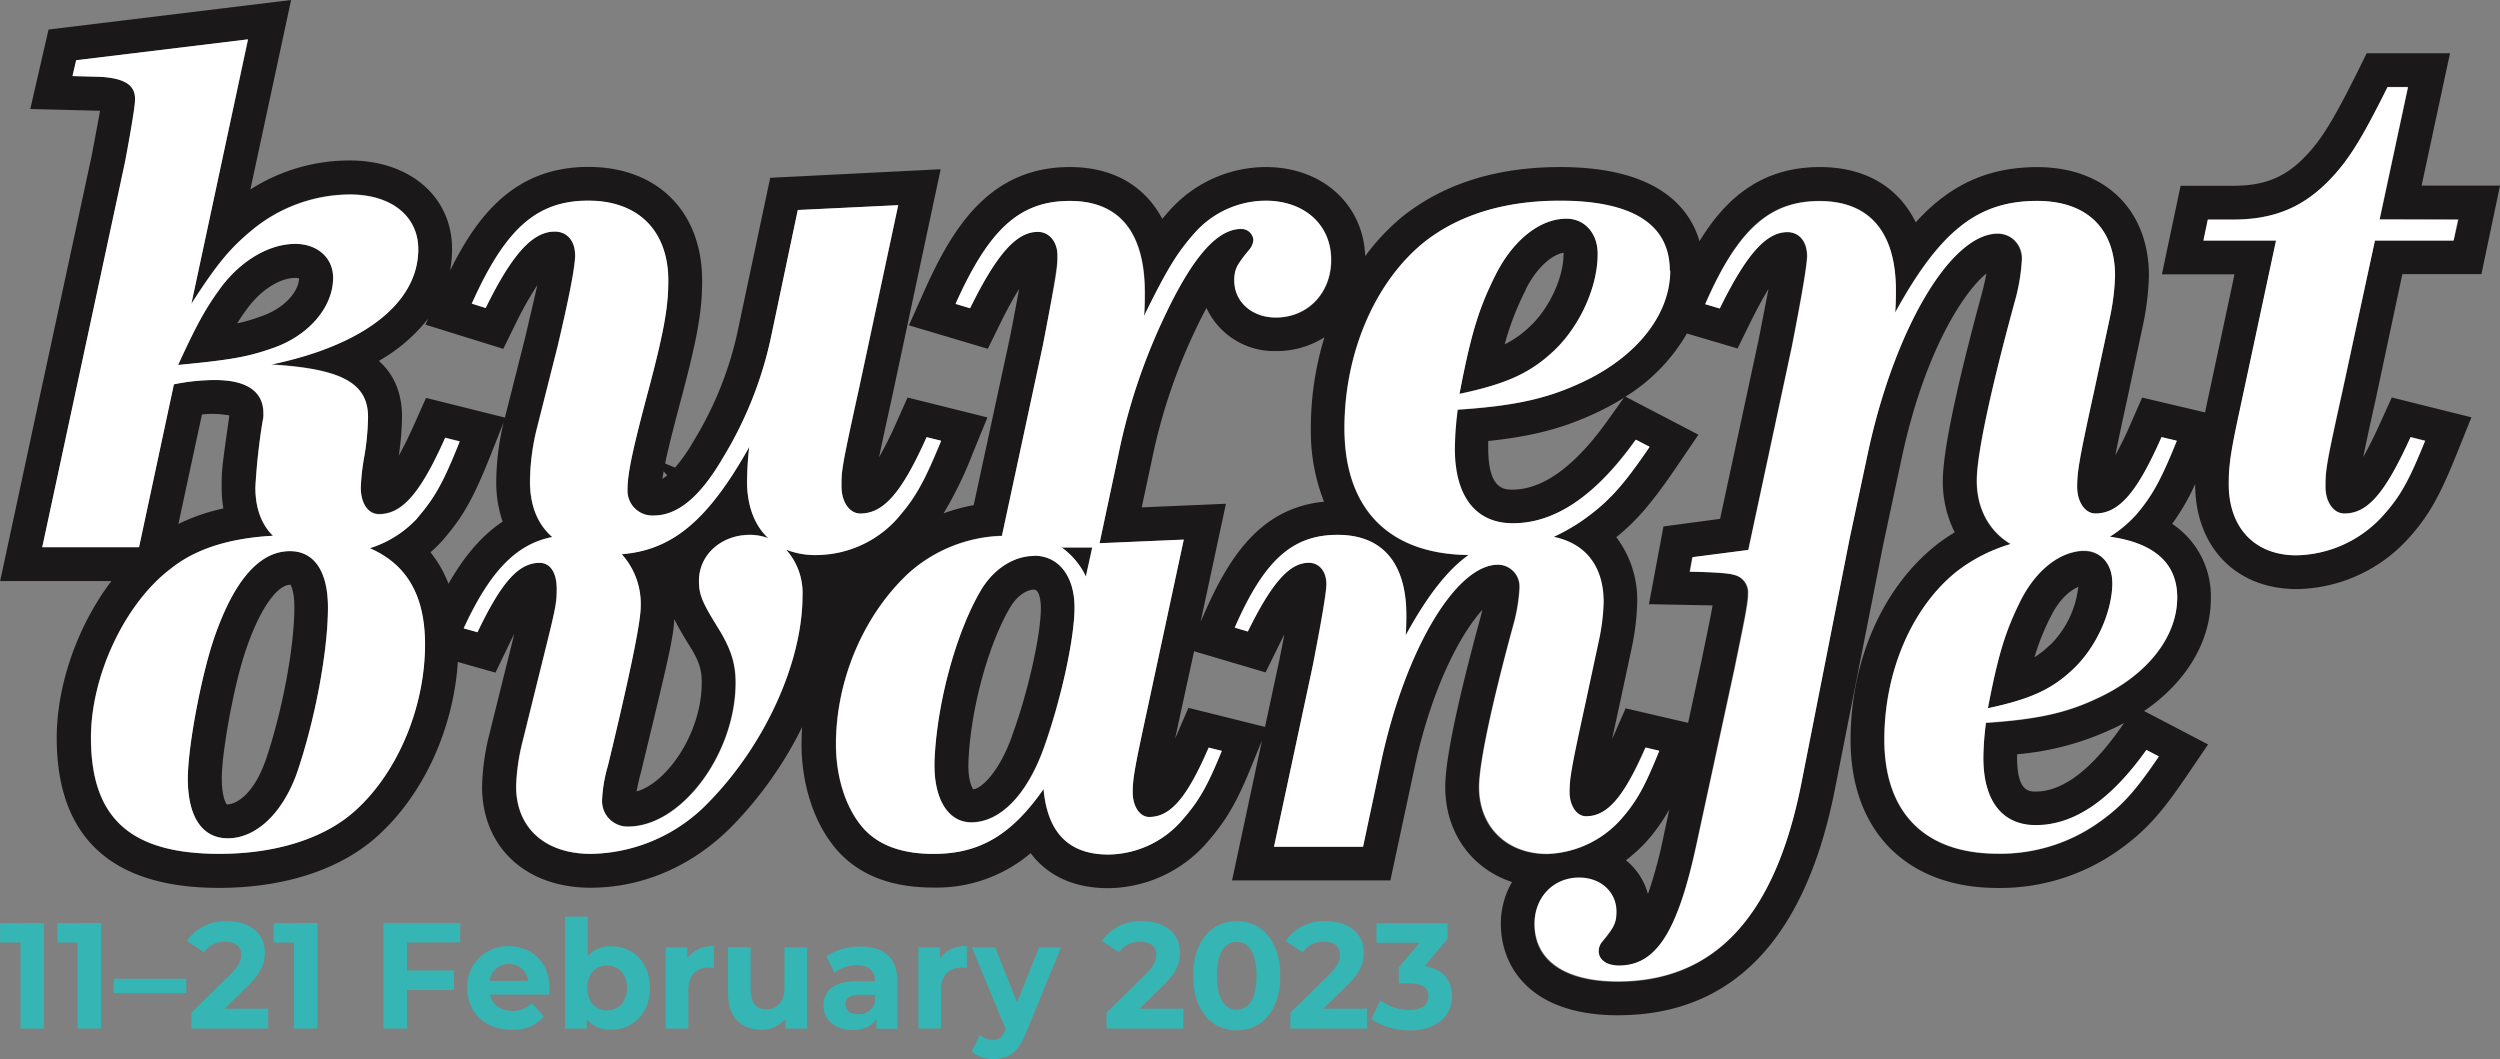 <svg id="Component_12_2" data-name="Component 12 2" xmlns="http://www.w3.org/2000/svg" viewBox="0 0 516.57 218.82"><rect x="0" y="0" width="516.57" height="218.82" fill="#808080" stroke="none"/><defs><style>.cls-1{fill:#1a1818;}.cls-2{fill:#fff;}.cls-3{fill:#35b6b4;}</style></defs><g id="Group_176" data-name="Group 176"><g id="Group_176-2" data-name="Group 176-2"><path id="Path_208" data-name="Path 208" class="cls-1" d="M430.6,113.88A8.81,8.81,0,0,0,429,114l-.64.14c-4.11,1-8.12,4.57-10.87,10-3.11,6.29-4.6,11-6.76,22.24,8.79-1.88,13.26-3.88,17.72-8.18,4.74-4.55,8-11.78,8-17.81C436.42,116.52,434,113.88,430.6,113.88Zm-7,19.34a18.94,18.94,0,0,1-3.26,2.59,49.62,49.62,0,0,1,3.4-8.47c1.69-3.37,3.75-5.25,5.67-6.08a20.1,20.1,0,0,1-5.8,12Z" transform="translate(0.03 0)"/><path id="Path_209" data-name="Path 209" class="cls-1" d="M224.32,119.1l1.31-6h-6.29A15.67,15.67,0,0,1,224.32,119.1Z" transform="translate(0.03 0)"/><path id="Path_210" data-name="Path 210" class="cls-1" d="M68.79,57.4c0-4.17-3.3-7-7.81-7-5.26,0-11,3.27-15.19,8.78-3.31,4.47-5.11,7.74-9,16.22,10.83-1,14.28-1.63,19.39-3.42C63.7,69.45,68.79,63.52,68.79,57.4ZM49,66.77c.7-1.12,1.44-2.18,2.3-3.34,2.81-3.67,6.6-6,9.65-6a4.47,4.47,0,0,1,.82.08c-.06,2.57-2.81,6.19-8,7.91A35.48,35.48,0,0,1,49,66.81Z" transform="translate(0.03 0)"/><path id="Path_211" data-name="Path 211" class="cls-1" d="M59.87,113.88c-6.09,0-11.23,5.62-15.29,16.88-2.84,7.63-5.82,23.3-5.82,30.14,0,7.9,3,12.32,8.26,12.32,5.82,0,11.23-5.09,14.21-13.26,3.79-11,6.49-25.32,6.49-34.43,0-7.5-2.83-11.65-7.85-11.65ZM54.7,157.52c-2.17,6-5.48,8.67-7.85,8.7-.27-.25-1.06-1.78-1.06-5.36,0-5.67,2.66-20.4,5.4-27.77,3.26-9,6.65-12.26,8.72-12.26v-.13s.89,1.06.89,4.79c0,8.35-2.57,21.87-6.07,32l0,0Z" transform="translate(0.03 0)"/><path id="Path_212" data-name="Path 212" class="cls-1" d="M213.63,114.82c-4.33,0-8.52,2.8-11.09,7.23-5,8.57-8.94,22.91-9.48,34.56-.41,8,2.57,13.26,7.58,13.26,6,0,11.5-5.62,15-15.4S222,132.1,222,125.53s-3.23-10.71-8.37-10.71Zm-4.54,37.28c-2.67,7.41-6.25,10.78-8,11-.27-.26-1.24-2.06-1-6.13.49-10.57,4.08-23.76,8.55-31.39,1.31-2.28,3.3-3.75,5-3.75,1.4,0,1.41,3.69,1.41,3.73,0,5.67-2.66,17.58-6,26.57Z" transform="translate(0.03 0)"/><path id="Path_213" data-name="Path 213" class="cls-1" d="M496.38,56.65H512.7l3.84-18.3h-16.2L506.21,11H489l-1.92,3.88c-4.85,9.73-7.29,13.72-10.43,17.09-4.32,4.62-8.62,6.42-15.34,6.42H450.54l-3.86,18.3h15L456,83.31l-.4,1.91-13-3.07-2.34,5.33a71.51,71.51,0,0,1-3.2,6.58c.51-2.62,1.32-6.42,2.6-12.27L442.8,67A56.09,56.09,0,0,0,444,57c0-13.65-9.07-22.47-23.09-22.47-10.88,0-18.63,4.25-25.09,11.41C392.18,38.57,385.3,34.52,376,34.52c-12.17,0-19.52,6.58-24.86,15.31-2.08-7-8.75-15.31-28.8-15.31-13.1,0-24,3.42-32.54,10.2a45.23,45.23,0,0,0-7.74,8.2c-.41-10.75-8.91-18.4-20.52-18.4A26.72,26.72,0,0,0,242,43.09c-.66.72-1.27,1.43-1.86,2.14-3.69-6.92-10.29-10.71-19.11-10.71-16.37,0-24.09,12.22-30,25.43l-3.25,7.27,16.3,4.85,2.6-5.3c1.53-3.1,2.82-5.4,3.88-7.09-.43,2.26-1,5.46-1.93,10.13l-7.47,34.57a38.12,38.12,0,0,0-6.22,1.69,79.77,79.77,0,0,0,6-12.33L204,86.25,187.5,82.14l-2.39,5.34a73.69,73.69,0,0,1-3.5,7c.5-2.5,1.34-6.33,2.73-12.65l10-46.86-35.22,1.77-6.53,30.78a72.81,72.81,0,0,1-9.29,23.6,35.42,35.42,0,0,1-3.84,5.5l-2.06-.85c.71-3.41,1.89-8,3.36-13.5,3.33-12.55,4.29-18,4.29-24.26,0-14.29-9.23-23.52-23.52-23.52-15.06,0-22.86,9.86-28.56,21.43a24.67,24.67,0,0,0,.41-4.46c0-10.78-8.69-18.3-21.13-18.3a37.92,37.92,0,0,0-20.55,6L60.12,0,10,6.1,6.23,22.52l14,.36h.41c-.25,1.46-.73,4-1.71,9.23L9.06,77.91l-.32,1.45L0,120.06H23c-6.86,9-11.31,21.29-11.31,32.4,0,20.55,11.28,31,33.53,31,13.66,0,25.39-3.89,33-10.94,9.35-8.54,15.45-22,16.35-35.74l7.78,2.2,2.55-5.3c.47-1,.91-1.89,1.34-2.7-.36,1.44-.78,3.17-1.3,5.23l-3.8,15.3a48.73,48.73,0,0,0-1.56,11c0,12.51,9,20.92,22.42,20.92,10.9,0,21.38-4.61,29.5-13a79.57,79.57,0,0,0,14.21-20.19c-.07,1.17-.12,2.34-.12,3.52,0,7.71,2.23,15.13,6.08,20.32,4.48,6.17,11.58,9.31,21.08,9.31a30,30,0,0,0,20.18-7.1c3.52,4.69,9,7.23,16,7.23a27.41,27.41,0,0,0,20.87-9.93c3.76-4.39,5.87-8.09,9-15.86l1.93-4.74-6.18,28.93h32.71l5-23.33c3.82-17.63,10-28.18,14-32.57-.1.48-.23,1-.37,1.51-4.84,17.75-7.29,29.55-7.29,35.07,0,9.49,5.5,16.92,13.8,19.65a17,17,0,0,0-2.31,8.61c0,9.15,6.35,18.92,24.18,18.92,23.71,0,38.81-15.78,44.88-46.89l9.9-50.15,3.84-18c4.79-22.4,13-34.59,17.52-38.22-.2,1.12-.5,2.5-.93,4.12-3.68,13.5-8.07,31.17-8.07,38.75A23.44,23.44,0,0,0,403.87,110a35.46,35.46,0,0,0-4.18,2.91c-10.86,8.83-17.34,23.78-17.34,40,0,18.85,11.65,30.57,30.4,30.57a42.38,42.38,0,0,0,24.87-7.72c5.47-3.87,8.79-7.47,14.19-15.45l4.41-6.49L443,146.92c8.76-6,13.8-14.38,13.8-23.37a18,18,0,0,0-8-15.31,46.34,46.34,0,0,0,4.75-8.22c0,13,8.43,21.7,21,21.7a31.76,31.76,0,0,0,23.25-10.67c4.41-4.93,6.6-9.34,9.84-17.37l3-7.45-16.46-4.1-2.4,5.3c-1.39,3.06-2.55,5.32-3.5,7,.5-2.5,1.33-6.32,2.72-12.6l5.36-25.18ZM348.53,68.91,359,72l2.6-5.3c1.49-3,2.75-5.28,3.79-7-.44,2.32-1.09,5.59-2,10.32l-8,37.19-11.7,1.57-3,16.06L349,125l4.84.09c-.44,2.48-1.27,6.5-2.34,11.67l-2.72,12.6-12.91-3-2.34,5.33c-.15.35-.3.69-.45,1l1.24-5.72,2.86-13.34a51.14,51.14,0,0,0,1.08-9.15A21.36,21.36,0,0,0,333.94,111c4.36-3.52,7.6-7.39,12.56-14.69l4.41-6.49-15.07-7.86A37.34,37.34,0,0,0,348.53,68.91ZM137.84,98.2a7.18,7.18,0,0,1-1,.74c.07-.46.16-1,.26-1.53ZM88.44,65.83l-.56,1.25,16.08,5,2.64-5.37A71.1,71.1,0,0,1,111,58.9c-.5,2.25-1.29,5.6-2.53,10.9l-4.17,16.48L88,82.22l-2.39,5.35c-1.26,2.81-2.33,5-3.24,6.56a59.54,59.54,0,0,0,.67-8c0-5.3-1.91-9-4.79-11.56A34.91,34.91,0,0,0,88.44,65.83ZM73.55,167.33c-6.36,5.89-16.52,9.11-28.28,9.11-18.41,0-26.53-7.37-26.53-24,0-12.73,6.9-27.6,16.37-34.84,5.23-4.23,12.35-6.39,21.23-6.88-2.37-2.35-3.63-5.7-3.63-10A129.19,129.19,0,0,1,54.21,87a5.34,5.34,0,0,0,.15-1.64c0-4.47-3.46-6.84-9.92-6.84a41.92,41.92,0,0,0-8.58.88L28.7,113.07H8.7L25.84,33.58q2.1-11.16,2.1-13.1c0-3-2.25-4.31-7.21-4.61L15,15.72l.76-3.27L51.25,8.13,39.48,62.76c5.26-8.19,8-11.46,12.48-15.18a31.86,31.86,0,0,1,20.3-7.44c8.57,0,14.13,4.46,14.13,11.3,0,11-11.13,19.8-30.38,23.82,14.6.9,20,3.87,20,10.87a53.61,53.61,0,0,1-.75,8,45,45,0,0,0-.75,6.55c0,3.27,1.5,5.5,3.76,5.5,4.81,0,8.57-4.31,13.69-15.78l3,.75c-3.31,8.34-5.12,11.61-8.72,15.77a22.53,22.53,0,0,1-9.89,6.34c7.72,3.36,11.41,9.82,11.41,19.87,0,12.9-5.56,26.29-14.21,34.2ZM46.08,105.07a40.38,40.38,0,0,0-9.25,3.2L41.7,85.63a20.5,20.5,0,0,1,5.64.2V86c-1.54,10.85-1.57,11.06-1.57,14.68a26.53,26.53,0,0,0,.35,4.36Zm46.56,15.55a24.26,24.26,0,0,0-3.72-6.5,27.35,27.35,0,0,0,2.54-2.51l.06-.07c4.18-4.83,6.32-8.65,9.94-17.78l2.59-6.53a53.59,53.59,0,0,0-1.54,12.29,24.94,24.94,0,0,0,1.32,8.26c-4.85,3.22-8.42,8-11.19,12.84Zm76-5.92a16.2,16.2,0,0,1-6.23-1.14,13.43,13.43,0,0,1,3.4,9.56c0,13.67-7.72,30.68-19.22,42.47A34.4,34.4,0,0,1,122,176.44c-9.47,0-15.42-5.36-15.42-13.93a42.47,42.47,0,0,1,1.35-9.38l3.79-15.27c3.11-12.46,3.25-13.14,3.25-16.22,0-3.35-1.36-5.35-3.52-5.35-4.33,0-7.85,3.88-12.85,14.33l-2.85-.8c5.4-11.72,10.83-17.41,18.3-18.86-3-2.59-4.6-6.44-4.6-11.43a46.73,46.73,0,0,1,1.36-10.73l4.36-17.28q3.62-15.33,3.61-18.76c0-3-1.66-4.91-4.21-4.91-4.52,0-8.72,4.47-14.29,15.78l-2.85-.89c6.92-15.46,13.38-21.22,24.06-21.22,10.37,0,16.53,6.25,16.53,16.53,0,5.5-.9,10.56-4.06,22.47-3.3,12.35-4.36,17.41-4.36,20.54a5.14,5.14,0,0,0,4.75,5.5h.67c5,0,9.62-3.87,14.28-11.91A79.7,79.7,0,0,0,159.42,69l5.41-25.59,20.75-1-8.12,38c-3.61,16.37-3.61,16.82-3.61,20.09s1.65,5.66,3.91,5.66c4.81,0,8.57-4.32,13.69-15.78l3,.75c-3.31,8-5.11,11.46-8.57,15.48a22.53,22.53,0,0,1-17.29,8Zm75.89,54.37a20.43,20.43,0,0,1-15.56,7.5c-8.11,0-12.58-4.42-13.4-13.53-6.63,9.51-13.26,13.4-22.73,13.4q-10.75,0-15.43-6.43c-3-4-4.74-9.91-4.74-16.21,0-13.26,5.69-26.66,15-35.36a30.24,30.24,0,0,1,19.31-7.75l8.51-39.45q3-15.61,3-18.45c0-2.83-1.66-4.92-4.06-4.92-4.36,0-8.42,4.47-14,15.78l-3-.89c7-15.48,13.32-21.24,23.65-21.24s15.49,6.55,15.49,19c0,.9,0,3-.15,4.77,5-10.12,7.06-13.4,10.82-17.56a19.74,19.74,0,0,1,14.29-6.21c8,0,13.54,4.91,13.54,12.21,0,6.84-4.82,11.91-11.43,11.91-5,0-8.58-3.28-8.58-7.59,0-2.38.46-3.28,3.16-6.56a3.41,3.41,0,0,0,.76-1.93,2.49,2.49,0,0,0-2.56-2.23c-5,0-10.08,5.81-15.94,18.31a123.63,123.63,0,0,0-9.32,27.83l-4,18.8,17.4-.75-7.3,34c-2.84,13.13-3.25,15.28-3.25,18.22s1.49,5.1,3.38,5.1c4.47,0,7.85-4,12.32-14.34l2.71.67c-3,7.36-4.74,10.31-7.86,13.93Zm29-65.4c-13.36,1.3-19.78,11.85-24.78,23.22l-.7,1.6,5.23-24.4-17.4.75,2.14-10a116.37,116.37,0,0,1,8.79-26.32c.88-1.85,1.69-3.48,2.45-4.89a15.42,15.42,0,0,0,14.38,8.91,18.42,18.42,0,0,0,10-2.85,63.59,63.59,0,0,0-2.81,18.83,39.73,39.73,0,0,0,2.73,15.17Zm-28,42.59-2.35,5.44c-.15.32-.28.65-.42,1,.35-1.6.75-3.48,1.23-5.7l2.71-12.43,14.77,4.36,2.6-5.28c.45-.92.88-1.77,1.29-2.54-.28,1.45-.61,3.13-1,5.09l-3,14Zm60,16.38c0-4.69,2.44-16.35,7-33.22a35.22,35.22,0,0,0,1.35-7.9,4.5,4.5,0,0,0-4.16-4.82h-.3c-8.66,0-19.09,17.42-24.09,40.46L281.54,175H263.2l8-37.38Q274,123.13,274,120.72c0-2.68-1.49-4.42-3.66-4.42-3.92,0-7.58,4-12.58,14.2l-2.7-.8c6.09-13.94,11.9-19.16,21.25-19.16s14.2,5.76,14.2,16.61c0,.8,0,2.28-.14,4.16,4.46-8.1,8.53-13.39,13-16.62-16.45-.15-25.64-9.49-25.64-26.18,0-15.62,6.32-30.21,16.39-38.4,7.07-5.65,16.54-8.59,28.12-8.59,15,0,22.7,4.92,22.7,14.44,0,9.23-7.07,18-18.49,23.23-7.07,3.27-13.84,4.75-25.41,5.5a66.82,66.82,0,0,0-.6,8c0,10,4.36,15.48,12,15.48,8.73,0,17.15-5.65,25.42-17.27l2.85,1.49c-5.56,8.19-8.56,11.46-13.83,15.19a39,39,0,0,1-6,3.41c6.59,1.37,10.33,6.09,10.33,13.49a43.27,43.27,0,0,1-1,7.77l-2.76,13.27c-2.85,13-3.25,15.27-3.25,18.22s1.49,5,3.38,5c4.47,0,7.86-4,12.31-14.2l2.85.67c-3,7.36-4.6,10.31-7.72,13.93a21.36,21.36,0,0,1-15.42,7.36c-8.4,0-14.08-5.63-14.08-13.8l0-.06Zm30-80.48-3.33,4.67c-6.77,9.51-13.41,14.34-19.72,14.34-1.63,0-5,0-5-8.49V91.12c9-.94,15.35-2.6,21.89-5.63a51.77,51.77,0,0,0,6.18-3.33Zm9.39,85-1.17,5.44a94.27,94.27,0,0,1-3.27,12.15,13.46,13.46,0,0,0-4.55-7,31.49,31.49,0,0,0,4.42-4.06,38.14,38.14,0,0,0,4.57-6.49Zm96.28-60.64a25.58,25.58,0,0,1-5.43,4.46c9.27,1.26,14.06,5.46,14.06,12.54,0,8.3-6.37,16.21-16.65,20.9-6.36,3-12.46,4.29-22.87,5a58,58,0,0,0-.54,7.22c0,9,3.92,13.94,10.82,13.94,7.85,0,15.43-5.1,22.87-15.55l2.57,1.35c-5,7.36-7.71,10.31-12.45,13.66a35.11,35.11,0,0,1-20.88,6.4c-15,0-23.41-8.44-23.41-23.57,0-14.07,5.68-27.2,14.75-34.57a33.4,33.4,0,0,1,11.35-5.84c-4.36-2.59-7-7.23-7-13.09,0-5.2,2.7-18.15,7.82-36.91a39.65,39.65,0,0,0,1.5-8.78c0-3.13-2.1-5.36-5-5.36-9.62,0-21.2,19.35-26.76,45l-3.84,18.05-9.91,50.25c-5.41,27.73-17.86,41.27-38,41.27C323.37,202.89,317,198.6,317,191c0-5.49,3.93-9.52,9.2-9.52,4.47,0,7.71,3,7.71,7,0,2.28-.41,3.22-3,6.3a3.21,3.21,0,0,0-.67,1.88c0,1.74,1.62,2.94,4.19,2.94,7.72,0,12.18-7,16.1-25.45l7.72-35.77c2-9.77,2.84-13.66,2.84-15.67a3.71,3.71,0,0,0-2.84-3.89q-1.62-.54-9.2-.67l.55-3,11.57-1.51,9-42q3.15-16.08,3.15-18.76c0-3-1.65-4.91-4.06-4.91-4.36,0-8.42,4.47-14,15.78l-3-.89c6.83-15.59,13.3-21.35,23.67-21.35s15.76,6.35,15.76,18.41c0,.89,0,2.53-.15,4.62,9.35-17,17.15-23,29.35-23,10.22,0,16.1,5.66,16.1,15.49a47.35,47.35,0,0,1-1.06,8.63l-3.15,14.73c-3.16,14.44-3.61,17-3.61,20.24s1.65,5.51,3.75,5.51c5,0,8.72-4.46,13.69-15.78l3.16.75c-3.32,8.18-5.12,11.46-8.58,15.48Zm-2.33,42.88-1.1,1.54c-6,8.37-11.74,12.62-17.17,12.62-1.35,0-3.84,0-3.84-6.95v-.76a57.81,57.81,0,0,0,19.31-5.08c1-.43,1.89-.89,2.79-1.37Zm45.26-69.08C480.67,96,480.52,97,480.52,100.56c0,3.13,1.65,5.51,3.91,5.51,4.81,0,8.42-4.16,13.68-15.78l3,.75c-3.31,8.18-5.11,11.46-8.57,15.32a24.74,24.74,0,0,1-18,8.34c-8.57,0-14-5.65-14-14.73,0-4,.46-6.85,2.26-15.19l7.52-35.12h-15l.9-4.32h5.12c8.56,0,14.73-2.53,20.44-8.63,3.77-4,6.47-8.49,11.58-18.76h4.21l-5.86,27.39H508L507,49.66H490.7Z" transform="translate(0.03 0)"/><path id="Path_214" data-name="Path 214" class="cls-1" d="M321.22,72.28c5.26-5.06,8.87-13.1,8.87-19.8,0-4.31-2.7-7.29-6.47-7.29-5.41,0-11,4.32-14.58,11.47s-5.11,12.2-7.51,24.7C311.3,79.28,316.26,77.05,321.22,72.28Zm-6-12.47c2.44-4.83,5.64-7.24,7.82-7.59v.26c0,4.8-2.83,11-6.72,14.76a20.79,20.79,0,0,1-5.44,3.91A57.68,57.68,0,0,1,315.27,59.81Z" transform="translate(0.03 0)"/><path id="Path_215" data-name="Path 215" class="cls-1" d="M144.38,120c0-5.36,4.6-9.52,10.55-9.52a11.1,11.1,0,0,1,3.78.7c-2.83-2.62-4.4-6.63-4.4-11.85a68.16,68.16,0,0,1,.45-7c-8.49,15.15-15.87,21.32-26.34,22.15a15.33,15.33,0,0,1,3.91,10.86q0,4.83-6.76,32.82a30,30,0,0,0-1.22,7.1,5.28,5.28,0,0,0,5,5.49h.37c11,0,22.2-15,22.2-29.74,0-4-1-7.1-3.66-11.39C145.05,124.46,144.38,122.85,144.38,120Zm-12.86,43.48c.22-1.24.5-2.48.84-3.7,5.76-23.8,6.75-27.93,6.93-31.85.94,1.85,2,3.66,3.1,5.41,2.19,3.45,2.58,5.28,2.58,7.66C145,151.52,137.7,161.84,131.52,163.52Z" transform="translate(0.03 0)"/></g><path id="Path_216" data-name="Path 216" class="cls-2" d="M491.64,45.34,497.51,18h-4.22c-5.11,10.27-7.81,14.74-11.57,18.76-5.72,6.1-11.88,8.63-20.45,8.63h-5.12l-.9,4.32h15l-7.52,35.12c-1.8,8.34-2.25,11.17-2.25,15.19,0,9.08,5.41,14.73,14,14.73a24.7,24.7,0,0,0,18-8.34c3.46-3.86,5.27-7.14,8.57-15.32l-3-.75c-5.27,11.61-8.87,15.78-13.69,15.78-2.25,0-3.9-2.38-3.9-5.51,0-3.57.14-4.61,3.6-20.24l6.64-30.66h16.24l.9-4.32ZM435.76,111a25.33,25.33,0,0,0,5.43-4.46c3.46-4,5.27-7.3,8.57-15.48l-3.16-.75c-5,11.32-8.72,15.78-13.68,15.78-2.1,0-3.75-2.38-3.75-5.5,0-3.28.44-5.81,3.6-20.25l3.16-14.73A48.24,48.24,0,0,0,437,57c0-9.83-5.87-15.49-16.1-15.49-12.19,0-20,6.11-29.32,23.08.14-2.09.14-3.73.14-4.62,0-12.06-5.56-18.41-15.78-18.41s-16.85,5.81-23.61,21.29l3,.89c5.56-11.31,9.62-15.78,14-15.78,2.41,0,4.06,1.94,4.06,4.91q0,2.69-3.15,18.76l-9,42-11.53,1.49-.54,3c5,.09,8.11.31,9.2.67a3.71,3.71,0,0,1,2.84,3.89c0,2-.82,5.89-2.84,15.67L350.64,174c-3.94,18.49-8.42,25.49-16.14,25.49-2.57,0-4.19-1.2-4.19-3a3.18,3.18,0,0,1,.67-1.87c2.57-3.09,3-4,3-6.3,0-4-3.24-7-7.71-7-5.28,0-9.2,4-9.2,9.51,0,7.64,6.36,11.93,17.19,11.93,20.16,0,32.61-13.54,38-41.26l9.91-50.25,3.84-18c5.57-25.6,17.14-45,26.76-45a5,5,0,0,1,5,5.36,39.65,39.65,0,0,1-1.5,8.78c-5.12,18.76-7.82,31.71-7.82,36.92,0,5.85,2.64,10.5,7,13.09a33.55,33.55,0,0,0-11.35,5.83c-9.07,7.38-14.75,20.5-14.75,34.57,0,15.14,8.39,23.57,23.41,23.57a35.15,35.15,0,0,0,20.84-6.43c4.74-3.34,7.45-6.3,12.45-13.66l-2.57-1.34c-7.44,10.45-15,15.54-22.87,15.54-6.9,0-10.82-5-10.82-13.93a60.33,60.33,0,0,1,.54-7.23c10.41-.67,16.51-2,22.87-5,10.28-4.69,16.65-12.6,16.65-20.9,0-7.09-4.79-11.29-14.06-12.55m.65,9.47c0,6-3.24,13.26-8,17.81-4.47,4.29-8.93,6.3-17.72,8.18,2.15-11.26,3.64-15.95,6.76-22.24,2.75-5.45,6.76-9,10.87-10l.63-.14a9.89,9.89,0,0,1,1.63-.16c3.38,0,5.81,2.68,5.81,6.57M345,55.9c0-9.53-7.67-14.44-22.7-14.44-11.58,0-21,3-28.12,8.63-10.07,8.19-16.39,22.78-16.39,38.4,0,16.69,9.2,26,25.64,26.18-4.48,3.23-8.55,8.51-13,16.61.14-1.88.14-3.35.14-4.15,0-10.85-5-16.62-14.2-16.62-9.35,0-15.16,5.23-21.25,19.17l2.7.8c5-10.18,8.66-14.2,12.58-14.2,2.17,0,3.66,1.74,3.66,4.42q0,2.42-2.84,16.88l-8,37.38h18.41l3.79-17.82c5-23,15.43-40.46,24.09-40.46a4.49,4.49,0,0,1,4.47,4.51h0v.3a35.79,35.79,0,0,1-1.35,7.9c-4.6,16.88-7,28.54-7,33.23,0,8.17,5.68,13.8,14.07,13.8a21.34,21.34,0,0,0,15.43-7.37c3.12-3.62,4.74-6.56,7.71-13.93l-2.84-.67c-4.46,10.18-7.85,14.2-12.31,14.2-1.9,0-3.39-2.14-3.39-5s.41-5.22,3.25-18.22l2.85-13.26a43.29,43.29,0,0,0,.94-7.77c0-7.39-3.73-12.12-10.32-13.48a39.52,39.52,0,0,0,6-3.42c5.26-3.72,8.27-7,13.83-15.18L338,90.84c-8.27,11.61-16.69,17.27-25.41,17.27-7.67,0-12-5.51-12-15.48a66.82,66.82,0,0,1,.6-8c11.58-.75,18.35-2.23,25.41-5.51,11.43-5.21,18.5-14,18.5-23.22m-15-3.38c0,6.7-3.61,14.74-8.87,19.8-5,4.77-9.92,7-19.69,9.08,2.4-12.5,4-17.71,7.51-24.7,3.66-7.18,9.18-11.52,14.59-11.52,3.76,0,6.46,3,6.46,7.29M275,53.67c0-7.3-5.56-12.21-13.54-12.21a19.73,19.73,0,0,0-14.28,6.26c-3.76,4.16-5.87,7.44-10.83,17.56.15-1.78.15-3.87.15-4.76,0-12.5-5.26-19-15.48-19-10.38,0-16.69,5.8-23.61,21.28l3,.9c5.57-11.32,9.63-15.78,14-15.78,2.4,0,4.06,2.08,4.06,4.91s0,2.83-3,18.46L207,110.74a30.26,30.26,0,0,0-19.28,7.7c-9.33,8.7-15,22.1-15,35.36,0,6.3,1.76,12.2,4.74,16.21q4.67,6.44,15.43,6.43c9.47,0,16.1-3.89,22.72-13.4.82,9.11,5.29,13.53,13.4,13.53a20.47,20.47,0,0,0,15.57-7.5c3.11-3.62,4.87-6.57,7.85-13.93l-2.71-.67c-4.47,10.31-7.85,14.33-12.31,14.33-1.9,0-3.39-2.15-3.39-5.09s.41-5.09,3.25-18.22l7.3-34-17.4.75,4-18.8a123.63,123.63,0,0,1,9.32-27.83c5.87-12.5,11-18.31,15.94-18.31a2.49,2.49,0,0,1,2.52,2.22,3.53,3.53,0,0,1-.75,1.94C255.48,54.74,255,55.63,255,58c0,4.32,3.61,7.59,8.57,7.59,6.61,0,11.43-5.06,11.43-11.91m-61.39,61.14c5.14,0,8.39,4.29,8.39,10.72s-2.84,19.28-6.32,29-9.07,15.4-15,15.4c-5,0-8-5.23-7.58-13.27.55-11.65,4.47-26,9.48-34.56,2.57-4.42,6.76-7.23,11.09-7.23m12-1.75-1.32,6a15.64,15.64,0,0,0-5-6Zm-39.81-6.59c3.46-4,5.27-7.44,8.57-15.48l-3-.74c-5.12,11.46-8.88,15.78-13.69,15.78-2.25,0-3.9-2.39-3.9-5.66s0-3.72,3.6-20.1l8.12-37.95-20.75,1L159.42,69a79.94,79.94,0,0,1-10.07,25.6c-4.67,8-9.33,11.91-14.29,11.91a5.14,5.14,0,0,1-5.42-4.84h0V101c0-3.13,1.06-8.19,4.37-20.55,3.15-11.91,4.06-17,4.06-22.47,0-10.27-6.17-16.53-16.54-16.53-10.68,0-17.14,5.81-24.06,21.29l2.86.9c5.56-11.32,9.77-15.79,14.28-15.79,2.55,0,4.21,1.94,4.21,4.92q0,3.42-3.61,18.76l-4.36,17.26a46.41,46.41,0,0,0-1.35,10.75c0,5,1.62,8.84,4.6,11.43-7.48,1.46-12.9,7.14-18.3,18.87l2.84.8c5-10.46,8.53-14.34,12.85-14.34,2.17,0,3.53,2,3.53,5.35,0,3.09-.15,3.76-3.25,16.22L108,153.12a42.48,42.48,0,0,0-1.36,9.38c0,8.57,6,13.93,15.43,13.93a34.42,34.42,0,0,0,24.5-10.85c11.5-11.79,19.21-28.8,19.21-42.47a13.39,13.39,0,0,0-3.4-9.55,16.27,16.27,0,0,0,6.24,1.13,22.51,22.51,0,0,0,17.29-8.17m-31.58-7.15c0,5.22,1.58,9.23,4.4,11.85a10.85,10.85,0,0,0-3.78-.69c-6,0-10.55,4.15-10.55,9.51,0,2.81.67,4.42,3.92,9.65C151,134,152,137.06,152,141.07c0,14.74-11.24,29.74-22.21,29.74a5.26,5.26,0,0,1-5.41-5.12v-.37a29.49,29.49,0,0,1,1.21-7.1q6.77-28,6.77-32.82a15.33,15.33,0,0,0-3.91-10.88c10.47-.84,17.85-7,26.34-22.16a65.44,65.44,0,0,0-.44,7M86.24,107c3.6-4.17,5.41-7.44,8.72-15.78l-3-.74c-5.11,11.46-8.87,15.78-13.68,15.78-2.26,0-3.76-2.23-3.76-5.51a45,45,0,0,1,.75-6.55,53.61,53.61,0,0,0,.75-8c0-7-5.41-10-20-10.86,19.25-4,30.38-12.8,30.38-23.82,0-6.84-5.56-11.31-14.14-11.31A32,32,0,0,0,52,47.6c-4.51,3.72-7.22,7-12.48,15.18L51.2,8.13,15.7,12.44l-.76,3.28,5.72.15c4.95.3,7.21,1.63,7.21,4.61q0,1.93-2.1,13.1L8.7,113.06h20l7.21-33.64a41.84,41.84,0,0,1,8.57-.89c6.47,0,9.93,2.38,9.93,6.84A5.35,5.35,0,0,1,54.25,87a129,129,0,0,0-1.5,13.7c0,4.32,1.27,7.67,3.63,10-8.87.49-16,2.65-21.22,6.89-9.47,7.24-16.38,22.1-16.38,34.83,0,16.61,8.12,24,26.53,24,11.77,0,21.92-3.22,28.28-9.11,8.66-7.9,14.21-21.3,14.21-34.16,0-10-3.69-16.51-11.4-19.87A22.53,22.53,0,0,0,86.29,107M36.77,75.4c3.91-8.48,5.71-11.75,9-16.22C50,53.67,55.71,50.39,61,50.39c4.51,0,7.81,2.84,7.81,7,0,6.11-5.11,12.06-12.63,14.59-5.11,1.79-8.57,2.38-19.39,3.43m23.1,38.47c5,0,7.85,4.15,7.85,11.65,0,9.11-2.7,23.45-6.49,34.43-3,8.17-8.4,13.26-14.21,13.26-5.28,0-8.26-4.42-8.26-12.32,0-6.84,3-22.5,5.82-30.14,4.06-11.26,9.2-16.88,15.29-16.88" transform="translate(0.03 0)"/></g><path class="cls-3" d="M9.05,190.71v21.81H4.2V194.76H0v-4Z" transform="translate(0.03 0)"/><path class="cls-3" d="M20.89,190.71v21.81H16V194.76H11.84v-4Z" transform="translate(0.03 0)"/><path class="cls-3" d="M23.47,202.24h15v3h-15Z" transform="translate(0.03 0)"/><path class="cls-3" d="M55.38,208.41v4.11H39.53v-3.27l8.09-7.95c1.86-1.84,2.19-3,2.19-4,0-1.71-1.14-2.71-3.36-2.71a5.06,5.06,0,0,0-4.34,2.18l-3.54-2.36a9.61,9.61,0,0,1,8.33-4.06c4.68,0,7.79,2.5,7.79,6.46,0,2.11-.57,4.05-3.5,6.88l-4.83,4.74Z" transform="translate(0.03 0)"/><path class="cls-3" d="M65.57,190.71v21.81H60.72V194.76h-4.2v-4Z" transform="translate(0.03 0)"/><path class="cls-3" d="M84.07,194.76v5.77h9.7v4.05h-9.7v7.94H79.21V190.71H95.06v4Z" transform="translate(0.03 0)"/><path class="cls-3" d="M113.41,205.51h-12.2c.45,2.09,2.16,3.37,4.61,3.37a5.36,5.36,0,0,0,4.05-1.62l2.49,2.8a8.28,8.28,0,0,1-6.66,2.71c-5.57,0-9.19-3.64-9.19-8.63a8.36,8.36,0,0,1,8.6-8.63c4.73,0,8.39,3.3,8.39,8.69C113.5,204.58,113.44,205.11,113.41,205.51Zm-12.26-2.84h7.94a4,4,0,0,0-7.94,0Z" transform="translate(0.03 0)"/><path class="cls-3" d="M134.26,204.14c0,5.27-3.5,8.63-8,8.63a6.17,6.17,0,0,1-5.06-2.18v1.93h-4.46V189.4h4.67v8.13a6.14,6.14,0,0,1,4.85-2C130.76,195.51,134.26,198.87,134.26,204.14Zm-4.73,0c0-2.9-1.77-4.64-4.11-4.64s-4.1,1.74-4.1,4.64,1.77,4.64,4.1,4.64S129.53,207,129.53,204.14Z" transform="translate(0.03 0)"/><path class="cls-3" d="M147.48,195.51V200c-.39,0-.69-.06-1-.06-2.57,0-4.28,1.47-4.28,4.68v7.91h-4.68V195.76h4.47V198A6.4,6.4,0,0,1,147.48,195.51Z" transform="translate(0.03 0)"/><path class="cls-3" d="M166.72,195.76v16.76h-4.43v-2a6.43,6.43,0,0,1-5,2.24c-4,0-6.89-2.37-6.89-7.54v-9.47h4.68v8.75c0,2.81,1.19,4.05,3.26,4.05s3.72-1.43,3.72-4.51v-8.29Z" transform="translate(0.03 0)"/><path class="cls-3" d="M185.42,203v9.57h-4.37v-2.09c-.87,1.53-2.55,2.34-4.92,2.34-3.77,0-6-2.18-6-5.08s2-5,6.92-5h3.72c0-2.08-1.2-3.3-3.72-3.3a7.54,7.54,0,0,0-4.64,1.56l-1.68-3.4a12,12,0,0,1,6.95-2C182.58,195.51,185.42,197.88,185.42,203Zm-4.67,4.27v-1.71h-3.21c-2.18,0-2.87.84-2.87,2s1,2,2.63,2A3.44,3.44,0,0,0,180.75,207.22Z" transform="translate(0.03 0)"/><path class="cls-3" d="M199.75,195.51V200c-.39,0-.69-.06-1.05-.06-2.58,0-4.28,1.47-4.28,4.68v7.91h-4.68V195.76h4.47V198A6.39,6.39,0,0,1,199.75,195.51Z" transform="translate(0.03 0)"/><path class="cls-3" d="M219.2,195.76l-7.28,17.79c-1.56,4-3.78,5.27-6.68,5.27a7,7,0,0,1-4.5-1.53l1.71-3.46a4,4,0,0,0,2.64,1.06c1.28,0,2-.59,2.63-2.09l.06-.15-7-16.89h4.83l4.52,11.37,4.55-11.37Z" transform="translate(0.03 0)"/><path class="cls-3" d="M244.47,208.41v4.11H228.61v-3.27l8.09-7.95c1.86-1.84,2.19-3,2.19-4,0-1.71-1.14-2.71-3.36-2.71a5.07,5.07,0,0,0-4.34,2.18l-3.54-2.36a9.61,9.61,0,0,1,8.33-4.06c4.68,0,7.8,2.5,7.8,6.46,0,2.11-.57,4.05-3.51,6.88l-4.83,4.74Z" transform="translate(0.03 0)"/><path class="cls-3" d="M246.51,201.62c0-7.2,3.83-11.29,9-11.29s9,4.09,9,11.29-3.8,11.28-9,11.28S246.51,208.81,246.51,201.62Zm13.09,0c0-5-1.68-7-4.1-7s-4.08,2.06-4.08,7,1.68,7,4.08,7S259.6,206.57,259.6,201.62Z" transform="translate(0.03 0)"/><path class="cls-3" d="M282.44,208.41v4.11H266.59v-3.27l8.09-7.95c1.85-1.84,2.18-3,2.18-4,0-1.71-1.13-2.71-3.35-2.71a5.08,5.08,0,0,0-4.35,2.18l-3.53-2.36a9.59,9.59,0,0,1,8.33-4.06c4.67,0,7.79,2.5,7.79,6.46,0,2.11-.57,4.05-3.51,6.88l-4.82,4.74Z" transform="translate(0.03 0)"/><path class="cls-3" d="M300,205.85c0,3.68-2.73,7.05-8.69,7.05a14.06,14.06,0,0,1-8-2.34l1.89-3.87a9.89,9.89,0,0,0,6,2c2.43,0,3.93-1,3.93-2.81s-1.17-2.68-3.93-2.68H289v-3.33l4.32-5.08h-8.93v-4h14.68V194l-4.73,5.61C298.11,200.21,300,202.64,300,205.85Z" transform="translate(0.03 0)"/></svg>